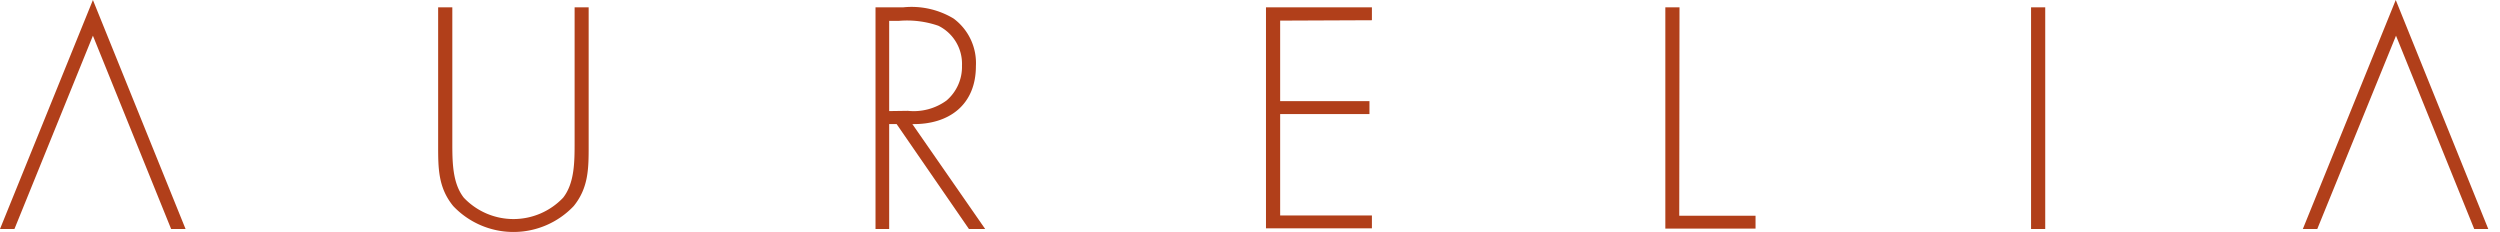 <svg xmlns="http://www.w3.org/2000/svg" width="194" height="18" viewBox="0 0 194 18"><title>logo</title><path d="M1.12,17.77H0L7.21,0,14.4,17.77H13.28l-6.07-15Z" style="fill:#b13f1a"/><path d="M179.82,17.77H178.7L185.91,0l7.18,17.77H192l-6.07-15Z" style="fill:#b13f1a"/><path d="M44.59.57h1.09V11.29c0,1.76,0,3.27-1.16,4.7a6.44,6.44,0,0,1-9.35,0C34,14.56,34,13.05,34,11.29V.57h1.1V11c0,1.55,0,3.2.89,4.34a5.31,5.31,0,0,0,7.71,0c.89-1.14.89-2.79.89-4.34Z" style="fill:#b13f1a"/><path d="M76.45,17.77H75.19L69.58,9.63H69v8.14H67.94V.57h2.14A6.32,6.32,0,0,1,74,1.44a4.3,4.3,0,0,1,1.73,3.69c0,3-2.08,4.54-4.93,4.5Zm-6-9.17a4.32,4.32,0,0,0,3-.8,3.44,3.44,0,0,0,1.2-2.71A3.29,3.29,0,0,0,72.82,2a7.41,7.41,0,0,0-3.08-.38H69v7Z" style="fill:#b13f1a"/><path d="M99.34,1.6V7.85h6.93v1H99.34v7.87h7.12v1H98.24V.57h8.22v1Z" style="fill:#b13f1a"/><path d="M130.31,16.74h5.92v1h-7V.57h1.1Z" style="fill:#b13f1a"/><path d="M158.71,17.77h-1.1V.57h1.1Z" style="fill:#b13f1a"/></svg>